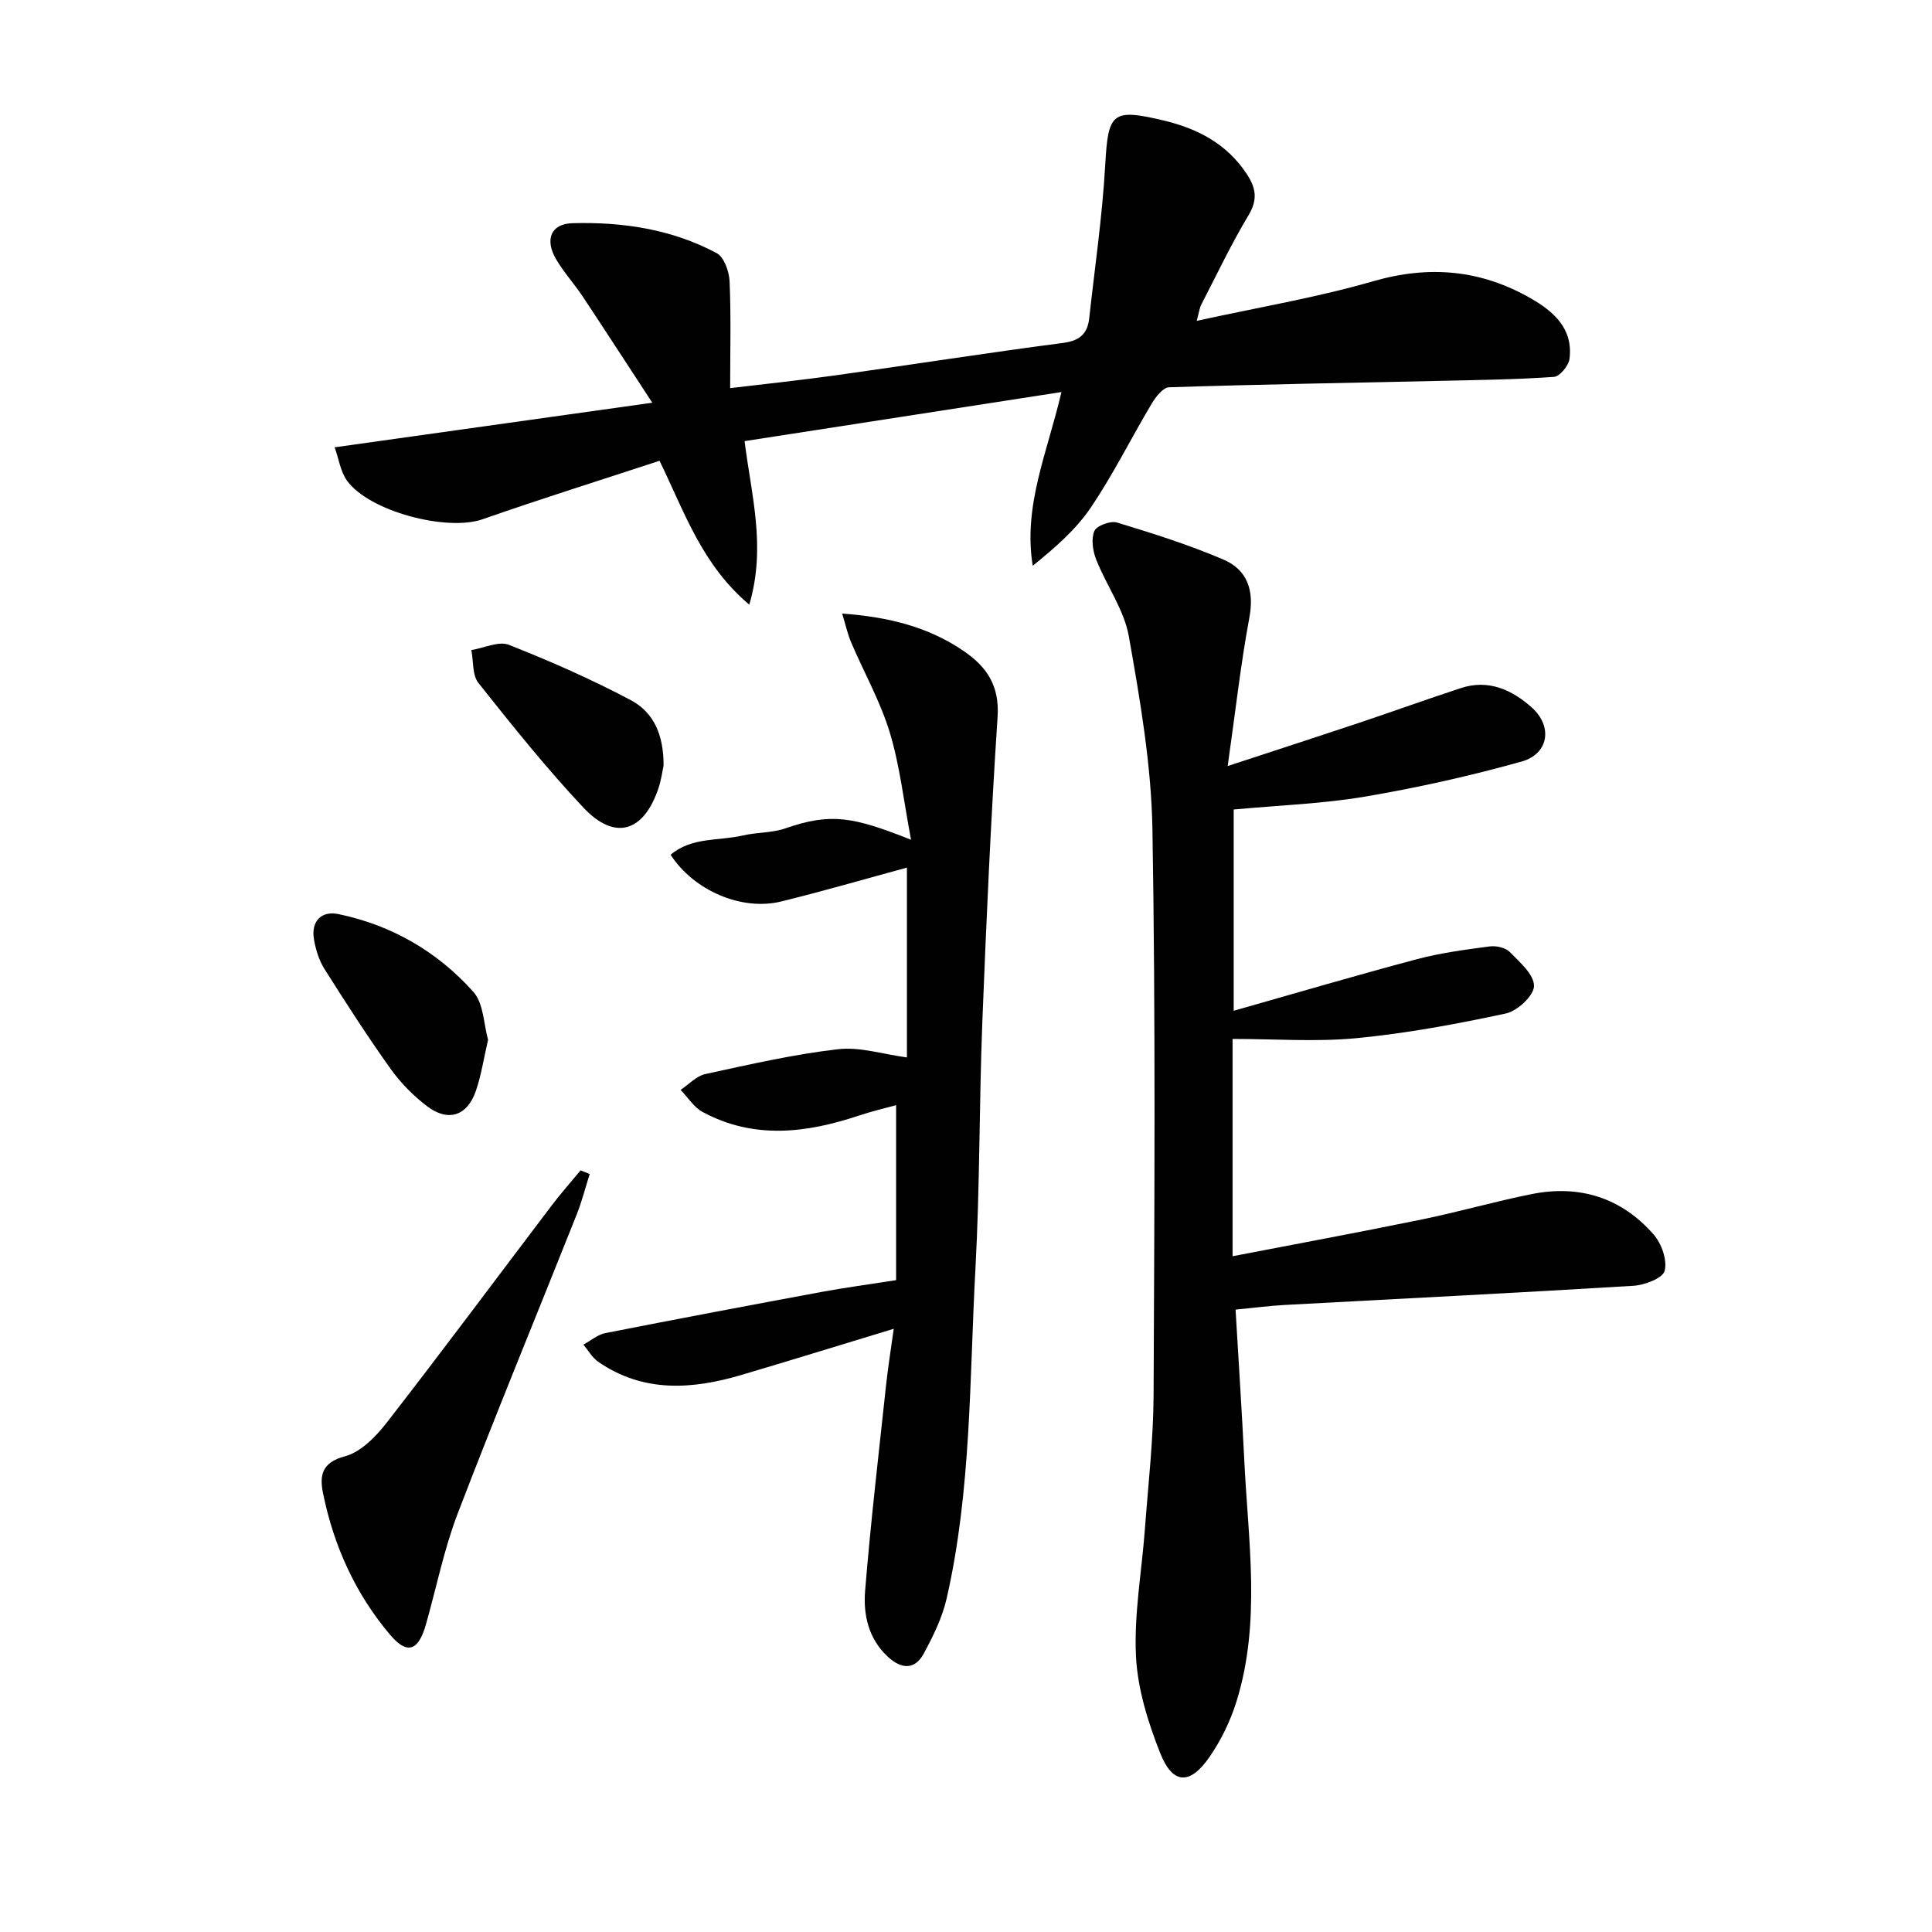 <svg enable-background="new 0 0 400 400" viewBox="0 0 400 400" xmlns="http://www.w3.org/2000/svg"><g fill="#010101"><path d="m255.19 215.1v44.99c13.3-2.57 26.26-4.96 39.17-7.61 7.63-1.56 15.13-3.73 22.77-5.26 9.9-1.98 18.57.75 25.23 8.36 1.65 1.88 2.86 5.32 2.29 7.53-.39 1.53-4.15 2.96-6.48 3.1-24.06 1.47-48.15 2.66-72.22 3.97-3.14.17-6.26.59-10.14.96.62 10.63 1.31 21.04 1.82 31.46.81 16.56 3.45 33.22-1.59 49.55-1.25 4.05-3.18 8.06-5.58 11.55-4.07 5.92-7.66 5.8-10.25-.73-2.53-6.39-4.69-13.31-5.02-20.1-.42-8.71 1.2-17.52 1.85-26.3.69-9.28 1.76-18.58 1.8-27.87.17-38.99.42-78-.24-116.98-.23-13.35-2.55-26.75-4.88-39.95-.97-5.51-4.63-10.52-6.75-15.88-.72-1.81-1.09-4.28-.4-5.94.46-1.1 3.34-2.18 4.69-1.77 7.43 2.26 14.88 4.61 22.01 7.66 4.97 2.12 6.45 6.38 5.4 12.02-1.79 9.58-2.86 19.29-4.49 30.74 10.02-3.29 18.57-6.06 27.1-8.91 7.07-2.37 14.09-4.9 21.18-7.23 5.71-1.88 10.58.36 14.67 4.01 4.39 3.92 3.54 9.62-2.1 11.2-10.65 2.98-21.51 5.41-32.42 7.26-8.82 1.49-17.83 1.8-27.19 2.67v41.67c12.83-3.64 25.34-7.33 37.94-10.68 4.9-1.3 9.98-1.97 15.02-2.64 1.36-.18 3.3.23 4.19 1.14 2.07 2.1 5.03 4.66 5.03 7.04.01 1.97-3.44 5.19-5.82 5.7-10.21 2.19-20.53 4.11-30.92 5.11-8.34.8-16.82.16-25.67.16z"/><path d="m154.16 91.33c1.38 11.22 4.51 21.84.97 33.86-9.82-8.3-13.32-18.98-18.58-29.79-12.22 4.01-24.5 7.86-36.65 12.11-7.35 2.57-23.53-1.61-28.1-8.06-1.31-1.86-1.65-4.4-2.51-6.84 22-3.09 43.14-6.06 65.76-9.23-5.21-7.96-9.76-14.99-14.39-21.97-1.75-2.63-3.91-5-5.51-7.71-2.39-4.06-1.15-7.37 3.39-7.49 10.36-.29 20.57 1.24 29.84 6.2 1.53.82 2.58 3.78 2.67 5.8.32 7.12.12 14.26.12 22.15 7.74-.93 14.94-1.68 22.11-2.69 15.61-2.19 31.18-4.63 46.81-6.67 3.47-.45 5.06-1.9 5.42-5.11 1.16-10.55 2.71-21.08 3.31-31.67.61-10.86 1.35-11.83 12.08-9.28 6.98 1.66 13.03 4.77 17.18 11.01 1.95 2.94 2.38 5.33.41 8.62-3.58 5.97-6.58 12.3-9.78 18.5-.35.67-.43 1.48-.94 3.36 12.7-2.79 24.81-4.81 36.53-8.2 11.62-3.36 22.28-2.38 32.6 3.52 4.79 2.74 8.84 6.31 8.05 12.55-.18 1.42-2.03 3.65-3.23 3.73-7.77.55-15.58.64-23.38.82-18.77.42-37.54.73-56.3 1.33-1.25.04-2.77 2-3.6 3.4-4.25 7.13-7.95 14.62-12.59 21.49-3.09 4.58-7.42 8.33-12.03 12.07-2.04-12.43 3.05-23.52 5.94-35.97-22.21 3.44-43.79 6.78-65.6 10.16z"/><path d="m187.77 218.93c0-12.86 0-26 0-39.3-8.8 2.39-17.37 4.89-26.03 7.01-8.17 2.01-18.08-2.24-22.9-9.67 4.36-3.71 9.96-2.83 14.94-3.99 2.9-.68 6.05-.51 8.83-1.48 9.44-3.28 14.06-2.38 26.01 2.36-1.51-7.95-2.3-15.26-4.39-22.17-1.95-6.45-5.35-12.45-8.01-18.69-.73-1.71-1.12-3.56-1.86-5.97 9.62.71 17.82 2.75 25.14 7.74 4.82 3.29 7.46 7.21 7.04 13.64-1.39 21.05-2.33 42.13-3.16 63.21-.66 16.96-.5 33.96-1.42 50.9-1.25 22.87-.83 45.93-5.97 68.44-.9 3.96-2.79 7.79-4.74 11.4-1.85 3.42-4.64 3.22-7.39.69-4.04-3.71-5.15-8.7-4.75-13.66 1.15-14.22 2.82-28.4 4.34-42.59.4-3.75 1.01-7.47 1.59-11.69-10.96 3.33-21.23 6.51-31.54 9.56-10.21 3.02-20.29 3.71-29.63-2.71-1.25-.86-2.07-2.37-3.08-3.57 1.5-.81 2.92-2.06 4.52-2.38 14.97-2.95 29.96-5.78 44.96-8.56 4.71-.87 9.47-1.5 15.26-2.41 0-11.75 0-23.64 0-36.23-2.22.61-5 1.26-7.7 2.16-10.89 3.63-21.75 4.97-32.35-.74-1.82-.98-3.06-3.03-4.57-4.58 1.7-1.13 3.27-2.88 5.13-3.28 9.07-1.97 18.16-4.06 27.36-5.13 4.57-.56 9.37 1.02 14.37 1.69z"/><path d="m122.09 243.08c-.89 2.79-1.61 5.65-2.69 8.37-8.22 20.66-16.71 41.21-24.66 61.97-2.83 7.4-4.39 15.29-6.57 22.95-1.54 5.43-3.86 6.26-7.34 2.17-7.22-8.5-11.72-18.43-13.94-29.33-.74-3.62-.38-6.41 4.55-7.71 3.32-.88 6.44-4.14 8.71-7.06 11.52-14.83 22.72-29.9 34.07-44.86 1.89-2.5 3.98-4.85 5.98-7.26.64.24 1.27.5 1.89.76z"/><path d="m137.39 158.48c-.21.94-.46 2.93-1.09 4.79-3.06 9.03-9.01 10.83-15.48 3.97-7.71-8.19-14.76-17.02-21.76-25.83-1.3-1.63-1.02-4.52-1.47-6.82 2.62-.42 5.66-1.92 7.78-1.08 8.58 3.38 17.05 7.12 25.2 11.43 4.9 2.6 6.82 7.33 6.82 13.54z"/><path d="m101.05 215.29c-.91 3.91-1.42 7.37-2.54 10.61-1.78 5.14-5.71 6.44-10.07 3.15-2.86-2.17-5.5-4.86-7.59-7.78-4.8-6.74-9.29-13.7-13.7-20.7-1.11-1.76-1.77-3.95-2.14-6.03-.66-3.72 1.45-6.03 5.04-5.29 11.05 2.29 20.52 7.78 27.96 16.11 2.14 2.4 2.13 6.72 3.04 9.93z"/></g></svg>